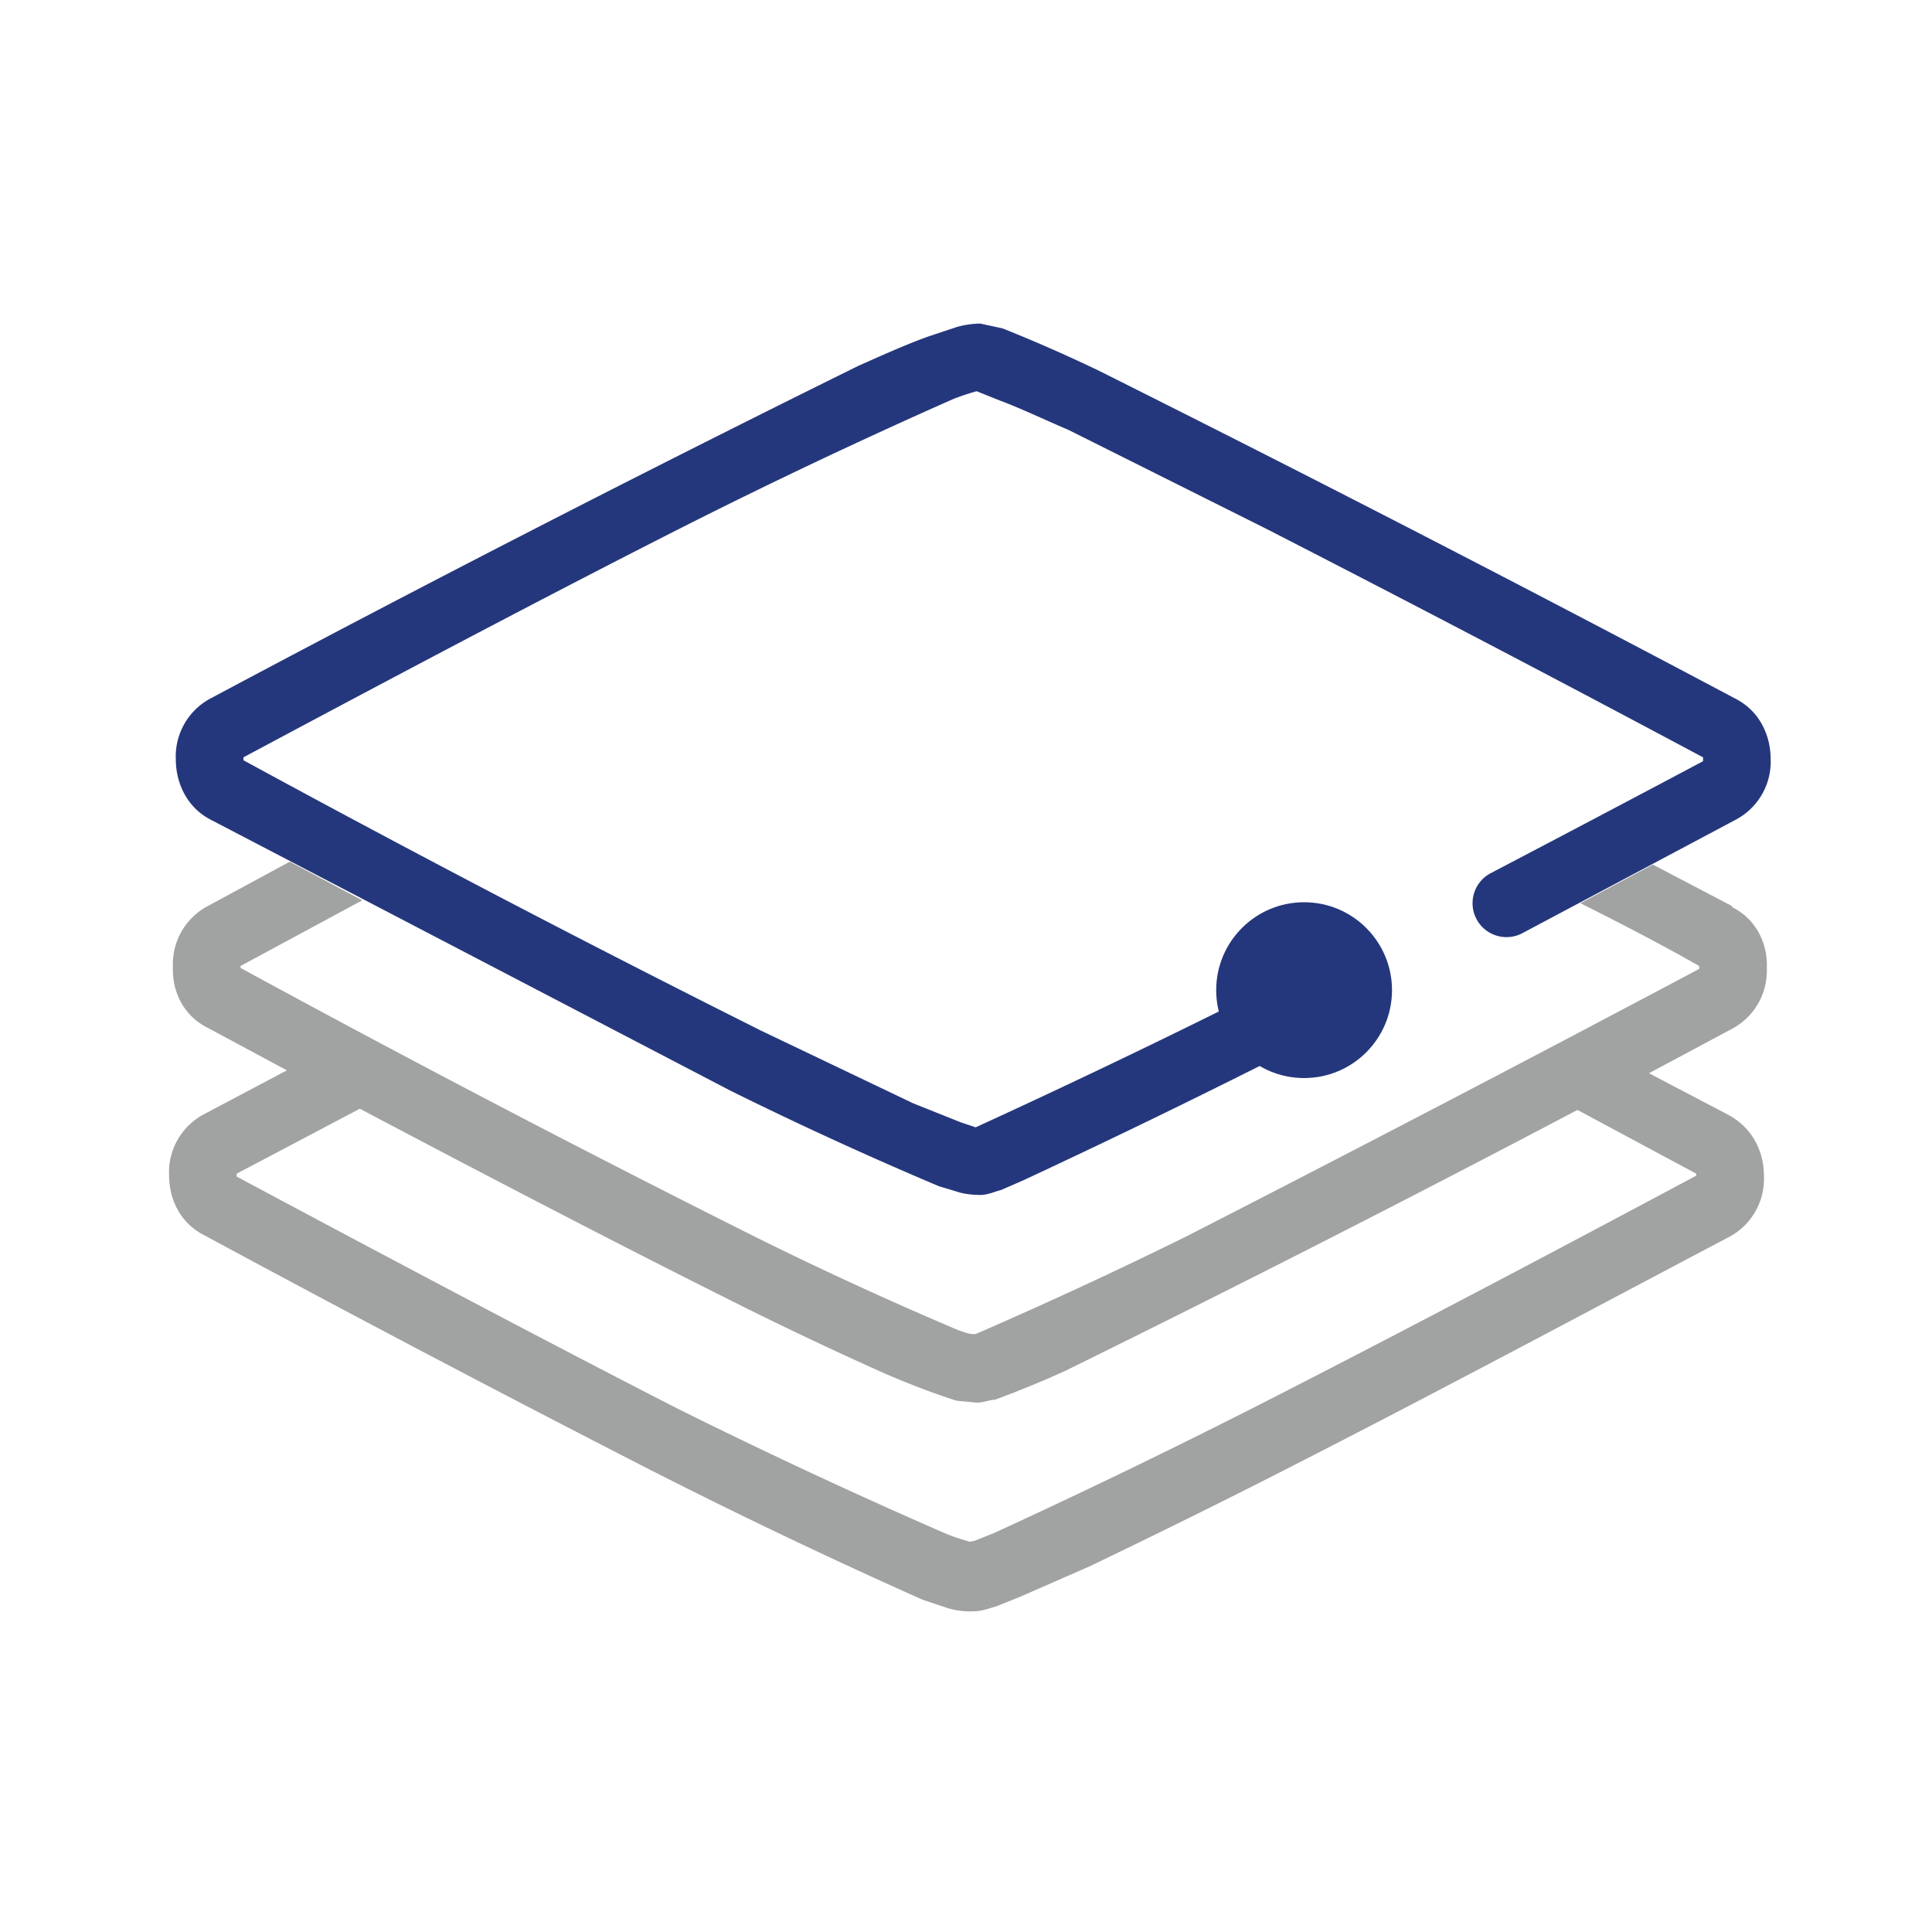 <svg xmlns="http://www.w3.org/2000/svg" width="200" height="200" fill="none"><path d="M101.5 33.5c-1 0-2 .2-2.6.4l-2.7.9c-2 .7-4.5 1.8-7.4 3.1a2420.2 2420.2 0 0 0-67 34.4 6.8 6.8 0 0 0-3.6 6.3c0 2.4 1.1 5 3.7 6.3l53.7 28a396.3 396.3 0 0 0 21.6 9.9l2 .6c.6.2 1.5.3 2.3.3.8 0 1.6-.4 2.1-.5l2.3-1a920.5 920.5 0 0 0 24.6-11.9l-3.1-6.2a924.6 924.6 0 0 1-26.4 12.6l-1.5-.5-5-2-15.7-7.5a1763.7 1763.7 0 0 1-53.6-28V78.4C36.8 72.2 55 62.5 70.8 54.5a604.2 604.2 0 0 1 27.9-13.2 24.9 24.9 0 0 1 2.4-.8l.5.2 2 .8c1.9.7 4.2 1.8 7 3l20.6 10.3a3040 3040 0 0 1 45.1 23.6v.4a4137.4 4137.4 0 0 1-22 11.6 3.5 3.5 0 1 0 3.3 6.2l22-11.7a6.8 6.8 0 0 0 3.7-6.3c0-2.4-1.1-5-3.7-6.3a3051 3051 0 0 0-66-34 162.6 162.6 0 0 0-9.8-4.3l-2.3-.5Z" fill="#25377C"></path><circle cx="135" cy="102.5" r="9.1" fill="#25377C"></circle><path fill-rule="evenodd" clip-rule="evenodd" d="m179.3 93.8-8.2-4.3-7.5 4c4.6 2.3 8.8 4.5 12.3 6.5V100.3a3976.5 3976.5 0 0 1-53.1 27.7 491.3 491.3 0 0 1-21.8 10.1h-.3c-.4 0-.9-.2-1.5-.4a390.4 390.4 0 0 1-20.7-9.5 1760.8 1760.8 0 0 1-53.6-28v-.2l12.6-6.8-7.5-4-8.5 4.6a6.8 6.8 0 0 0-3.6 6.3c-.1 2.4 1 5 3.6 6.3l8.2 4.4-8.5 4.5a6.8 6.8 0 0 0-3.7 6.3c0 2.5 1.1 5 3.7 6.3A2416 2416 0 0 0 67 152a609.8 609.8 0 0 0 28.5 13.6l2.7.9a8 8 0 0 0 2.6.3c.8 0 1.6-.3 2.3-.5l2.5-1 7.3-3.2c5.6-2.7 13-6.3 20.8-10.3 15.7-8 33.6-17.6 45.2-23.7a6.8 6.8 0 0 0 3.7-6.4c0-2.4-1.1-4.9-3.7-6.3l-8.2-4.3 8.6-4.6a6.8 6.8 0 0 0 3.6-6.3c.1-2.4-1-5-3.6-6.3Zm-142.1 21-12.7 6.7V121.8c11.6 6.2 29.8 15.9 45.6 24A603 603 0 0 0 98 158.8a24.5 24.5 0 0 0 2.4.8l.5-.1 2-.8a765.3 765.3 0 0 0 27.5-13.3c15.7-8 33.6-17.5 45.2-23.7V121.5l-12.3-6.6a2154.5 2154.5 0 0 1-53 27 106.8 106.8 0 0 1-7.3 3c-.5 0-1.2.3-1.9.3L99 145a83.7 83.7 0 0 1-7.6-2.9 397 397 0 0 1-16-7.6c-11.8-5.9-26-13.3-38.1-19.7Z" fill="#A1A2A2"></path></svg>